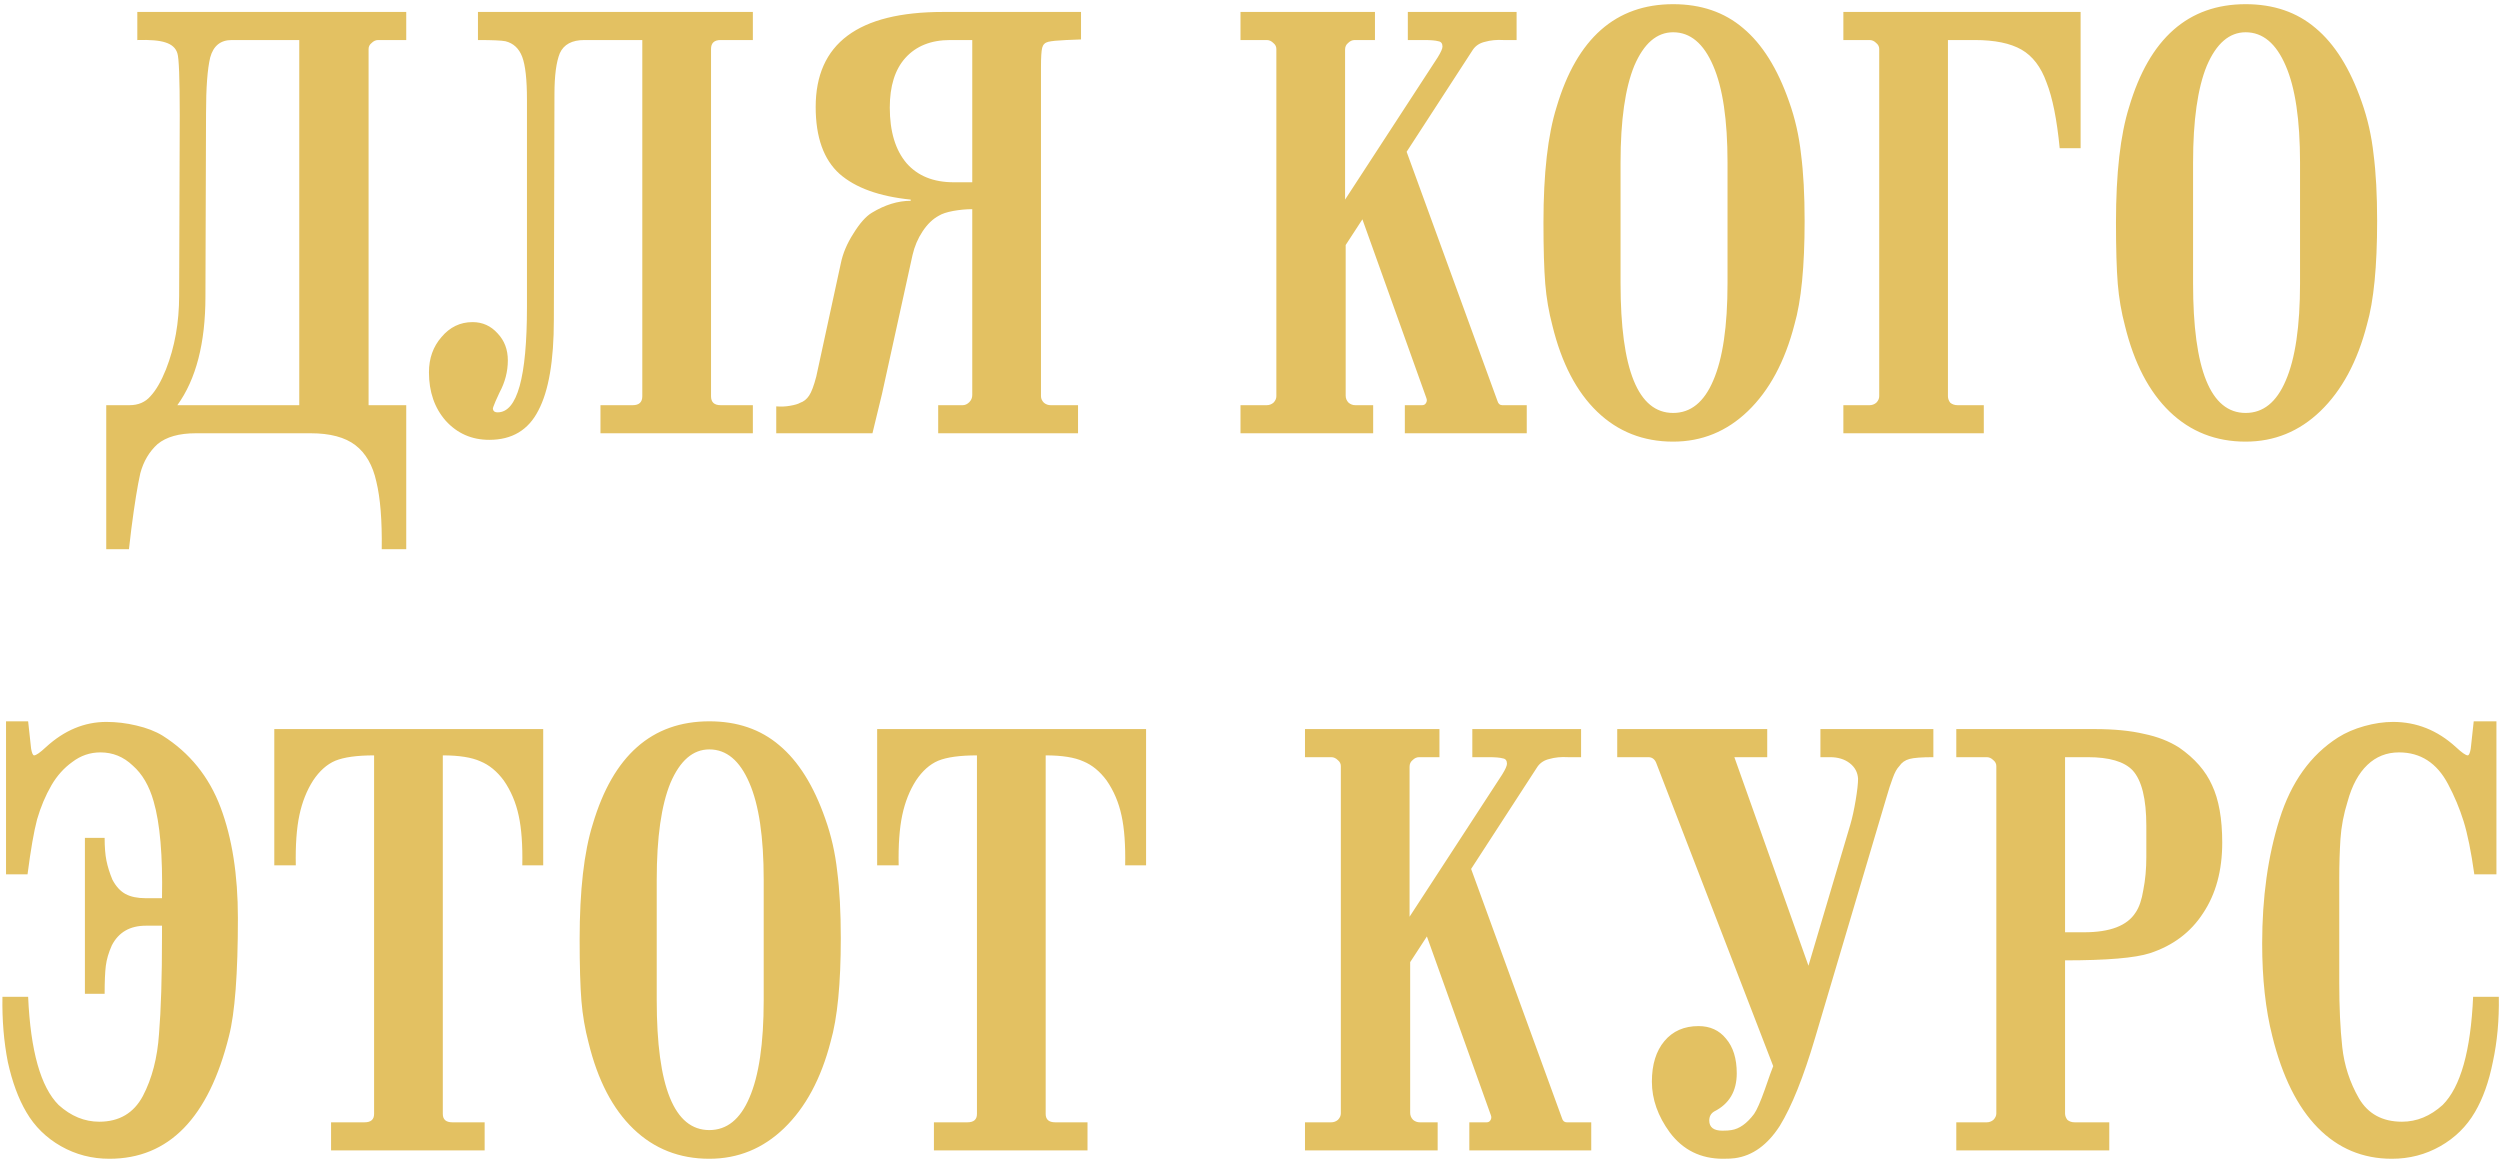 <?xml version="1.0" encoding="UTF-8"?> <svg xmlns="http://www.w3.org/2000/svg" width="502" height="233" viewBox="0 0 502 233" fill="none"><path d="M75.932 8.04C75.452 8.04 75.012 8.24 74.612 8.64C74.212 8.96 74.012 9.36 74.012 9.84V81.36H81.572V110.28H76.652C76.732 104.52 76.372 100 75.572 96.72C74.852 93.44 73.452 91 71.372 89.4C69.292 87.8 66.292 87 62.372 87H39.332C35.972 87 33.412 87.72 31.652 89.16C29.972 90.68 28.812 92.64 28.172 95.04C27.612 97.52 27.012 101.24 26.372 106.2L25.892 110.28H21.332V81.36H26.012C27.772 81.36 29.172 80.76 30.212 79.56C31.332 78.36 32.372 76.56 33.332 74.16C35.092 69.68 35.972 64.76 35.972 59.4L36.092 23.16C36.092 15.72 35.932 11.56 35.612 10.68C35.292 9.64 34.492 8.92 33.212 8.52C32.012 8.12 30.132 7.96 27.572 8.04V2.4H81.572V8.04H75.932ZM60.092 81.36V8.04H46.532C44.292 8.04 42.852 9.2 42.212 11.52C41.652 13.84 41.372 17.6 41.372 22.8L41.252 59.52C41.252 68.88 39.372 76.16 35.612 81.36H60.092ZM144.694 8.04C143.414 8.04 142.774 8.64 142.774 9.84V79.56C142.774 80.76 143.414 81.36 144.694 81.36H151.174V87H120.574V81.36H127.054C128.334 81.36 128.974 80.76 128.974 79.56V8.04H117.334C114.854 8.04 113.214 8.92 112.414 10.68C111.694 12.44 111.334 15.2 111.334 18.96L111.214 64.2C111.214 72.44 110.174 78.52 108.094 82.44C106.094 86.36 102.814 88.32 98.254 88.32C94.734 88.32 91.814 87.04 89.494 84.48C87.254 81.92 86.134 78.68 86.134 74.76C86.134 71.96 86.974 69.6 88.654 67.68C90.334 65.68 92.414 64.68 94.894 64.68C96.894 64.68 98.574 65.44 99.934 66.96C101.294 68.4 101.974 70.2 101.974 72.36C101.974 74.6 101.414 76.76 100.294 78.84C99.654 80.2 99.254 81.12 99.094 81.6L98.974 81.96C98.974 82.52 99.294 82.8 99.934 82.8C103.854 82.8 105.814 75.76 105.814 61.68V20.04C105.814 15.96 105.494 13.08 104.854 11.4C104.214 9.72 103.094 8.68 101.494 8.28C100.694 8.12 98.854 8.04 95.974 8.04V2.4H151.174V8.04H144.694ZM195.229 42C194.029 42 192.749 42.12 191.389 42.36C190.109 42.6 189.149 42.92 188.509 43.32C187.309 43.96 186.229 45 185.269 46.44C184.309 47.88 183.629 49.48 183.229 51.24L177.109 79.08L175.189 87H155.869V81.6C156.829 81.68 157.749 81.64 158.629 81.48C159.589 81.32 160.269 81.12 160.669 80.88C161.389 80.64 161.989 80.16 162.469 79.44C162.949 78.72 163.429 77.44 163.909 75.6L168.829 52.92C169.229 50.92 170.069 48.92 171.349 46.92C172.629 44.84 173.869 43.44 175.069 42.72C177.709 41.12 180.309 40.32 182.869 40.32V40.08C176.549 39.44 171.789 37.72 168.589 34.92C165.389 32.04 163.789 27.56 163.789 21.48C163.789 8.76 172.309 2.4 189.349 2.4H217.069V7.92L214.069 8.04C212.309 8.12 211.109 8.24 210.469 8.4C209.829 8.56 209.429 8.96 209.269 9.6C209.109 10.24 209.029 11.52 209.029 13.44V79.56C209.029 80.04 209.229 80.48 209.629 80.88C210.029 81.2 210.469 81.36 210.949 81.36H216.469V87H188.389V81.36H193.309C193.789 81.36 194.229 81.16 194.629 80.76C195.029 80.36 195.229 79.88 195.229 79.32V42ZM195.229 8.04H190.789C186.949 8.04 183.949 9.24 181.789 11.64C179.709 13.96 178.669 17.28 178.669 21.6C178.669 26.4 179.789 30.12 182.029 32.76C184.269 35.32 187.429 36.6 191.509 36.6H195.229V8.04ZM282.092 87V81.36H285.572C285.892 81.36 286.132 81.24 286.292 81C286.532 80.68 286.572 80.32 286.412 79.92L273.572 44.04L270.212 49.2V79.44C270.212 80 270.412 80.48 270.812 80.88C271.212 81.2 271.652 81.36 272.132 81.36H275.732V87H249.092V81.36H254.372C254.852 81.36 255.292 81.2 255.692 80.88C256.092 80.48 256.292 80.04 256.292 79.56V9.84C256.292 9.36 256.092 8.96 255.692 8.64C255.292 8.24 254.852 8.04 254.372 8.04H249.092V2.4H276.092V8.04H272.012C271.532 8.04 271.092 8.24 270.692 8.64C270.292 8.96 270.092 9.4 270.092 9.96V40.08L288.692 11.52C289.332 10.48 289.652 9.76 289.652 9.36C289.652 8.72 289.372 8.36 288.812 8.28C288.252 8.12 287.292 8.04 285.932 8.04H282.692V2.4H304.532V8.04C304.132 8.04 303.252 8.04 301.892 8.04C300.532 7.96 299.292 8.08 298.172 8.4C297.132 8.64 296.332 9.16 295.772 9.96L282.452 30.48L300.692 80.52C300.852 81.08 301.172 81.36 301.652 81.36H306.572V87H282.092ZM309.927 44.64C309.927 34.8 310.807 27.08 312.567 21.48C316.647 7.72 324.447 0.84 335.967 0.84C341.567 0.84 346.247 2.44 350.007 5.64C353.847 8.84 356.927 13.76 359.247 20.4C360.447 23.76 361.247 27.28 361.647 30.96C362.127 34.64 362.367 39.12 362.367 44.4C362.367 53.52 361.687 60.44 360.327 65.16C358.407 72.6 355.287 78.4 350.967 82.56C346.727 86.64 341.727 88.68 335.967 88.68C329.967 88.68 324.887 86.68 320.727 82.68C316.567 78.68 313.567 72.92 311.727 65.4C311.007 62.68 310.527 59.88 310.287 57C310.047 54.04 309.927 49.92 309.927 44.64ZM325.407 56.88C325.407 74.24 328.927 82.92 335.967 82.92C339.487 82.92 342.167 80.76 344.007 76.44C345.927 72.04 346.887 65.52 346.887 56.88V32.64C346.887 24.08 345.927 17.6 344.007 13.2C342.087 8.72 339.407 6.48 335.967 6.48C332.687 6.48 330.087 8.72 328.167 13.2C326.327 17.68 325.407 24.16 325.407 32.64V56.88ZM398.347 87H370.147V81.36H375.427C375.907 81.36 376.347 81.2 376.747 80.88C377.147 80.48 377.347 80.04 377.347 79.56V9.84C377.347 9.36 377.147 8.96 376.747 8.64C376.347 8.24 375.907 8.04 375.427 8.04H370.147V2.4H417.787V29.76H413.587C413.027 24 412.147 19.6 410.947 16.56C409.827 13.44 408.147 11.24 405.907 9.96C403.667 8.68 400.547 8.04 396.547 8.04H391.147V79.56C391.147 80.04 391.307 80.48 391.627 80.88C392.027 81.2 392.507 81.36 393.067 81.36H398.347V87ZM424.888 44.64C424.888 34.8 425.768 27.08 427.528 21.48C431.608 7.72 439.408 0.84 450.928 0.84C456.528 0.84 461.208 2.44 464.968 5.64C468.808 8.84 471.888 13.76 474.208 20.4C475.408 23.76 476.208 27.28 476.608 30.96C477.088 34.64 477.328 39.12 477.328 44.4C477.328 53.52 476.648 60.44 475.288 65.16C473.368 72.6 470.248 78.4 465.928 82.56C461.688 86.64 456.688 88.68 450.928 88.68C444.928 88.68 439.848 86.68 435.688 82.68C431.528 78.68 428.528 72.92 426.688 65.4C425.968 62.68 425.488 59.88 425.248 57C425.008 54.04 424.888 49.92 424.888 44.64ZM440.368 56.88C440.368 74.24 443.888 82.92 450.928 82.92C454.448 82.92 457.128 80.76 458.968 76.44C460.888 72.04 461.848 65.52 461.848 56.88V32.64C461.848 24.08 460.888 17.6 458.968 13.2C457.048 8.72 454.368 6.48 450.928 6.48C447.648 6.48 445.048 8.72 443.128 13.2C441.288 17.68 440.368 24.16 440.368 32.64V56.88ZM5.65 200.16C6.13 211.04 8.17 218.28 11.77 221.88C14.25 224.12 16.97 225.24 19.93 225.24C23.93 225.24 26.85 223.52 28.69 220.08C30.53 216.56 31.61 212.4 31.93 207.6C32.33 202.8 32.53 196.24 32.53 187.92V185.88H29.29C26.09 185.88 23.81 187.2 22.45 189.84C21.81 191.28 21.41 192.64 21.25 193.92C21.09 195.2 21.01 197.08 21.01 199.56H17.05V168.24H21.01C21.01 170.08 21.13 171.6 21.37 172.8C21.61 174 22.01 175.28 22.57 176.64C23.29 178 24.17 178.96 25.21 179.52C26.25 180.08 27.61 180.36 29.29 180.36H32.53C32.69 171.8 32.13 165.32 30.85 160.92C29.97 157.8 28.57 155.4 26.65 153.72C24.81 151.96 22.65 151.08 20.17 151.08C18.09 151.08 16.21 151.72 14.53 153C12.85 154.2 11.45 155.76 10.33 157.68C9.13 159.76 8.17 162.04 7.45 164.52C6.81 166.92 6.17 170.6 5.53 175.56H1.21V144.84H5.65L6.25 150.36C6.41 151.24 6.61 151.68 6.85 151.68C7.25 151.68 8.05 151.12 9.25 150C12.93 146.64 16.97 144.96 21.37 144.96C23.37 144.96 25.37 145.2 27.37 145.68C29.45 146.16 31.21 146.84 32.65 147.72C38.09 151.16 41.97 155.96 44.29 162.12C46.61 168.28 47.77 175.68 47.77 184.32C47.77 195.52 47.17 203.44 45.97 208.08C41.89 224.48 33.89 232.68 21.97 232.68C18.45 232.68 15.21 231.84 12.25 230.16C9.29 228.48 6.97 226.2 5.29 223.32C3.69 220.6 2.45 217.24 1.57 213.24C0.77 209.16 0.41 204.8 0.49 200.16H5.65ZM66.477 231V225.36H73.197C74.477 225.36 75.117 224.8 75.117 223.68V151.68C71.677 151.68 69.077 152.04 67.317 152.76C65.637 153.48 64.157 154.8 62.877 156.72C61.597 158.72 60.677 161.04 60.117 163.68C59.557 166.32 59.317 169.68 59.397 173.76H55.077V146.4H109.077V173.76H104.877C104.957 169.68 104.717 166.36 104.157 163.8C103.597 161.16 102.597 158.8 101.157 156.72C99.797 154.88 98.237 153.6 96.477 152.88C94.717 152.08 92.197 151.68 88.917 151.68V223.68C88.917 224.8 89.557 225.36 90.837 225.36H97.317V231H66.477ZM116.391 188.64C116.391 178.8 117.271 171.08 119.031 165.48C123.111 151.72 130.911 144.84 142.431 144.84C148.031 144.84 152.711 146.44 156.471 149.64C160.311 152.84 163.391 157.76 165.711 164.4C166.911 167.76 167.711 171.28 168.111 174.96C168.591 178.64 168.831 183.12 168.831 188.4C168.831 197.52 168.151 204.44 166.791 209.16C164.871 216.6 161.751 222.4 157.431 226.56C153.191 230.64 148.191 232.68 142.431 232.68C136.431 232.68 131.351 230.68 127.191 226.68C123.031 222.68 120.031 216.92 118.191 209.4C117.471 206.68 116.991 203.88 116.751 201C116.511 198.04 116.391 193.92 116.391 188.64ZM131.871 200.88C131.871 218.24 135.391 226.92 142.431 226.92C145.951 226.92 148.631 224.76 150.471 220.44C152.391 216.04 153.351 209.52 153.351 200.88V176.64C153.351 168.08 152.391 161.6 150.471 157.2C148.551 152.72 145.871 150.48 142.431 150.48C139.151 150.48 136.551 152.72 134.631 157.2C132.791 161.68 131.871 168.16 131.871 176.64V200.88ZM187.532 231V225.36H194.252C195.532 225.36 196.172 224.8 196.172 223.68V151.68C192.732 151.68 190.132 152.04 188.372 152.76C186.692 153.48 185.212 154.8 183.932 156.72C182.652 158.72 181.732 161.04 181.172 163.68C180.612 166.32 180.372 169.68 180.452 173.76H176.132V146.4H230.132V173.76H225.932C226.012 169.68 225.772 166.36 225.212 163.8C224.652 161.16 223.652 158.8 222.212 156.72C220.852 154.88 219.292 153.6 217.532 152.88C215.772 152.08 213.252 151.68 209.972 151.68V223.68C209.972 224.8 210.612 225.36 211.892 225.36H218.372V231H187.532ZM295.041 231V225.36H298.521C298.841 225.36 299.081 225.24 299.241 225C299.481 224.68 299.521 224.32 299.361 223.92L286.521 188.04L283.161 193.2V223.44C283.161 224 283.361 224.48 283.761 224.88C284.161 225.2 284.601 225.36 285.081 225.36H288.681V231H262.041V225.36H267.321C267.801 225.36 268.241 225.2 268.641 224.88C269.041 224.48 269.241 224.04 269.241 223.56V153.84C269.241 153.36 269.041 152.96 268.641 152.64C268.241 152.24 267.801 152.04 267.321 152.04H262.041V146.4H289.041V152.04H284.961C284.481 152.04 284.041 152.24 283.641 152.64C283.241 152.96 283.041 153.4 283.041 153.96V184.08L301.641 155.52C302.281 154.48 302.601 153.76 302.601 153.36C302.601 152.72 302.321 152.36 301.761 152.28C301.201 152.12 300.241 152.04 298.881 152.04H295.641V146.4H317.481V152.04C317.081 152.04 316.201 152.04 314.841 152.04C313.481 151.96 312.241 152.08 311.121 152.4C310.081 152.64 309.281 153.16 308.721 153.96L295.401 174.48L313.641 224.52C313.801 225.08 314.121 225.36 314.601 225.36H319.521V231H295.041ZM354.86 152.04H348.26L363.14 193.92L371.54 165.6C371.94 164.24 372.3 162.6 372.62 160.68C372.94 158.76 373.1 157.32 373.1 156.36C373.02 155.08 372.46 154.04 371.42 153.24C370.38 152.44 369.06 152.04 367.46 152.04H365.54V146.4H388.22V152.04C385.9 152.04 384.3 152.16 383.42 152.4C382.54 152.64 381.86 153.12 381.38 153.84C380.9 154.32 380.46 155.12 380.06 156.24C379.66 157.28 379.22 158.64 378.74 160.32L364.46 208.44C362.14 216.28 359.78 222.16 357.38 226.08C354.9 229.92 351.9 232.08 348.38 232.56C347.82 232.64 347.02 232.68 345.98 232.68C341.5 232.68 337.94 230.92 335.3 227.4C332.9 224.12 331.7 220.72 331.7 217.2C331.7 213.76 332.54 211.04 334.22 209.04C335.9 207.04 338.18 206.04 341.06 206.04C343.38 206.04 345.22 206.88 346.58 208.56C348.02 210.24 348.74 212.56 348.74 215.52C348.74 219.12 347.22 221.68 344.18 223.2C343.54 223.6 343.22 224.2 343.22 225C343.22 226.36 344.1 227.04 345.86 227.04C346.66 227.04 347.26 227 347.66 226.92C349.26 226.68 350.78 225.6 352.22 223.68C352.78 222.88 353.5 221.24 354.38 218.76C355.26 216.2 355.82 214.64 356.06 214.08L332.54 153.12C332.22 152.4 331.7 152.04 330.98 152.04H324.74V146.4H354.86V152.04ZM398.943 225.36C399.423 225.36 399.863 225.2 400.263 224.88C400.663 224.48 400.863 224.04 400.863 223.56V153.84C400.863 153.36 400.663 152.96 400.263 152.64C399.863 152.24 399.423 152.04 398.943 152.04H392.823V146.4H420.663C424.503 146.4 427.783 146.72 430.503 147.36C433.223 147.92 435.583 148.84 437.583 150.12C440.703 152.28 442.903 154.8 444.183 157.68C445.543 160.56 446.223 164.4 446.223 169.2C446.223 174.8 444.943 179.52 442.383 183.36C439.903 187.2 436.343 189.88 431.703 191.4C428.743 192.36 423.063 192.84 414.663 192.84V223.56C414.663 224.04 414.823 224.48 415.143 224.88C415.543 225.2 416.023 225.36 416.583 225.36H423.543V231H392.823V225.36H398.943ZM414.663 152.04V187.2H418.503C423.703 187.2 427.143 185.88 428.823 183.24C429.543 182.2 430.063 180.68 430.383 178.68C430.783 176.68 430.983 174.48 430.983 172.08V165.84C430.983 160.4 430.063 156.68 428.223 154.68C426.543 152.92 423.543 152.04 419.223 152.04H414.663ZM501.763 200.16C501.843 204.8 501.443 209.16 500.563 213.24C499.763 217.24 498.563 220.6 496.963 223.32C495.283 226.2 492.963 228.48 490.003 230.16C487.043 231.84 483.803 232.68 480.283 232.68C474.443 232.68 469.483 230.6 465.403 226.44C461.323 222.28 458.283 216.16 456.283 208.08C454.923 202.72 454.243 196.52 454.243 189.48C454.243 180.2 455.403 171.88 457.723 164.52C460.043 157.08 463.963 151.6 469.483 148.08C471.003 147.12 472.763 146.36 474.763 145.8C476.763 145.24 478.683 144.96 480.523 144.96C485.243 144.96 489.443 146.64 493.123 150C494.323 151.12 495.123 151.68 495.523 151.68C495.763 151.68 495.963 151.24 496.123 150.36L496.723 144.84H501.283V175.56H496.843C496.203 171 495.483 167.44 494.683 164.88C493.883 162.32 492.843 159.84 491.563 157.44C489.323 153.2 486.043 151.08 481.723 151.08C479.243 151.08 477.123 151.92 475.363 153.6C473.603 155.28 472.283 157.72 471.403 160.92C470.603 163.48 470.123 166 469.963 168.48C469.803 170.96 469.723 173.6 469.723 176.4V197.4C469.723 202.28 469.923 206.56 470.323 210.24C470.723 213.92 471.843 217.36 473.683 220.56C475.523 223.68 478.403 225.24 482.323 225.24C485.283 225.24 488.003 224.12 490.483 221.88C494.083 218.28 496.123 211.04 496.603 200.16H501.763Z" fill="#E3C162"></path></svg> 